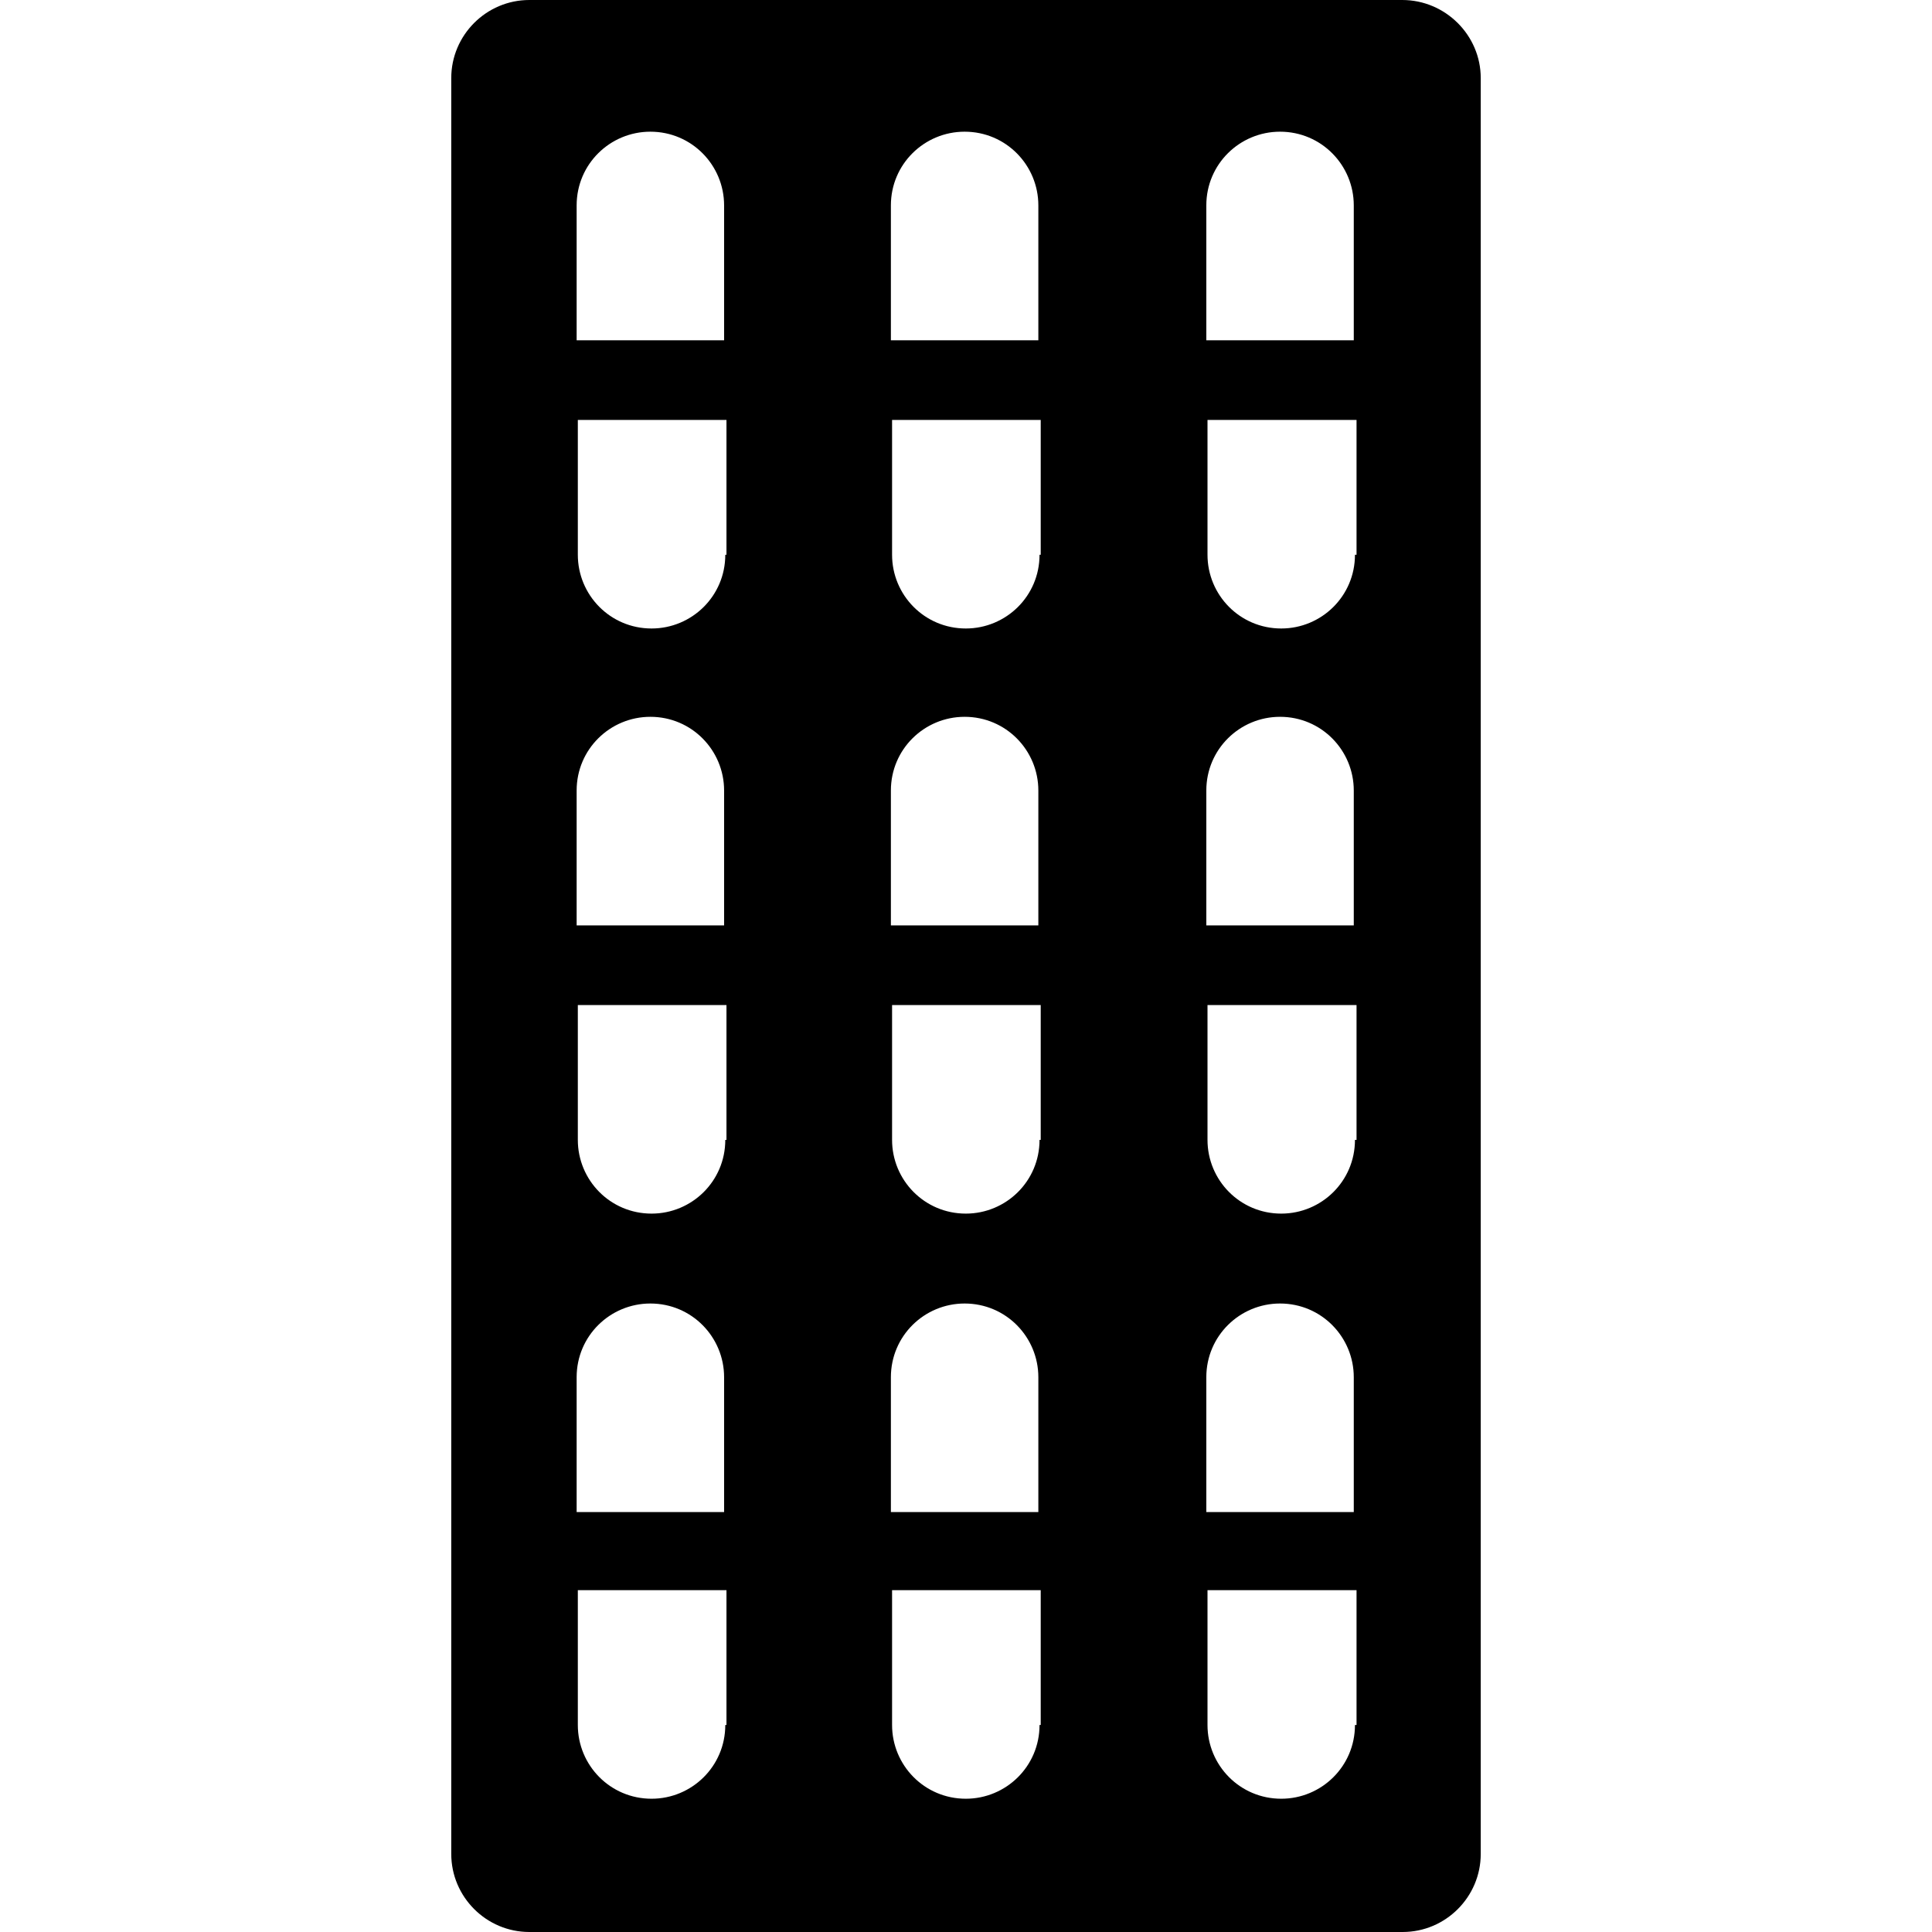 <?xml version="1.0" encoding="iso-8859-1"?>
<!-- Uploaded to: SVG Repo, www.svgrepo.com, Generator: SVG Repo Mixer Tools -->
<svg fill="#000000" height="800px" width="800px" version="1.1" id="Capa_1" xmlns="http://www.w3.org/2000/svg" xmlns:xlink="http://www.w3.org/1999/xlink" 
	 viewBox="0 0 490 490" xml:space="preserve">
<g>
	<g>
		<path d="M355.65,0h-221.4c-10.9,0-19.8,8.9-19.8,19.8v450.4c0,10.9,8.9,19.8,19.8,19.8h221.5c10.9,0,19.8-8.9,19.8-19.8V19.8
			C375.55,8.9,366.55,0,355.65,0z M183.95,437.5c0,10.5-8.5,18.7-18.7,18.7c-10.5,0-18.7-8.5-18.7-18.7v-34.2h37.7v34.2H183.95z
			 M183.95,383.5h-37.7v-34.2c0-10.5,8.5-18.7,18.7-18.7c10.5,0,18.7,8.5,18.7,18.7v34.2H183.95z M183.95,289.1
			c0,10.5-8.5,18.7-18.7,18.7c-10.5,0-18.7-8.5-18.7-18.7v-34.2h37.7v34.2H183.95z M183.95,234.7h-37.7v-34.2
			c0-10.5,8.5-18.7,18.7-18.7c10.5,0,18.7,8.5,18.7,18.7v34.2H183.95z M183.95,140.7c0,10.5-8.5,18.7-18.7,18.7
			c-10.5,0-18.7-8.5-18.7-18.7v-34.2h37.7v34.2H183.95z M183.95,86.3h-37.7V52.1c0-10.5,8.5-18.7,18.7-18.7
			c10.5,0,18.7,8.5,18.7,18.7v34.2H183.95z M263.65,437.5c0,10.5-8.5,18.7-18.7,18.7l0,0c-10.5,0-18.7-8.5-18.7-18.7v-34.2h37.7
			v34.2H263.65z M263.65,383.5h-37.7v-34.2c0-10.5,8.5-18.7,18.7-18.7l0,0c10.5,0,18.7,8.5,18.7,18.7v34.2H263.65z M263.65,289.1
			c0,10.5-8.5,18.7-18.7,18.7l0,0c-10.5,0-18.7-8.5-18.7-18.7v-34.2h37.7v34.2H263.65z M263.65,234.7h-37.7v-34.2
			c0-10.5,8.5-18.7,18.7-18.7l0,0c10.5,0,18.7,8.5,18.7,18.7v34.2H263.65z M263.65,140.7c0,10.5-8.5,18.7-18.7,18.7l0,0
			c-10.5,0-18.7-8.5-18.7-18.7v-34.2h37.7v34.2H263.65z M263.65,86.3h-37.7V52.1c0-10.5,8.5-18.7,18.7-18.7l0,0
			c10.5,0,18.7,8.5,18.7,18.7v34.2H263.65z M343.65,437.5c0,10.5-8.5,18.7-18.7,18.7l0,0c-10.5,0-18.7-8.5-18.7-18.7v-34.2h37.8
			v34.2H343.65z M343.65,383.5h-37.7v-34.2c0-10.5,8.5-18.7,18.7-18.7l0,0c10.5,0,18.7,8.5,18.7,18.7v34.2H343.65z M343.65,289.1
			c0,10.5-8.5,18.7-18.7,18.7l0,0c-10.5,0-18.7-8.5-18.7-18.7v-34.2h37.8v34.2H343.65z M343.65,234.7h-37.7v-34.2
			c0-10.5,8.5-18.7,18.7-18.7l0,0c10.5,0,18.7,8.5,18.7,18.7v34.2H343.65z M343.65,140.7c0,10.5-8.5,18.7-18.7,18.7l0,0
			c-10.5,0-18.7-8.5-18.7-18.7v-34.2h37.8v34.2H343.65z M343.65,86.3h-37.7V52.1c0-10.5,8.5-18.7,18.7-18.7l0,0
			c10.5,0,18.7,8.5,18.7,18.7v34.2H343.65z"/>
	</g>
</g>
</svg>